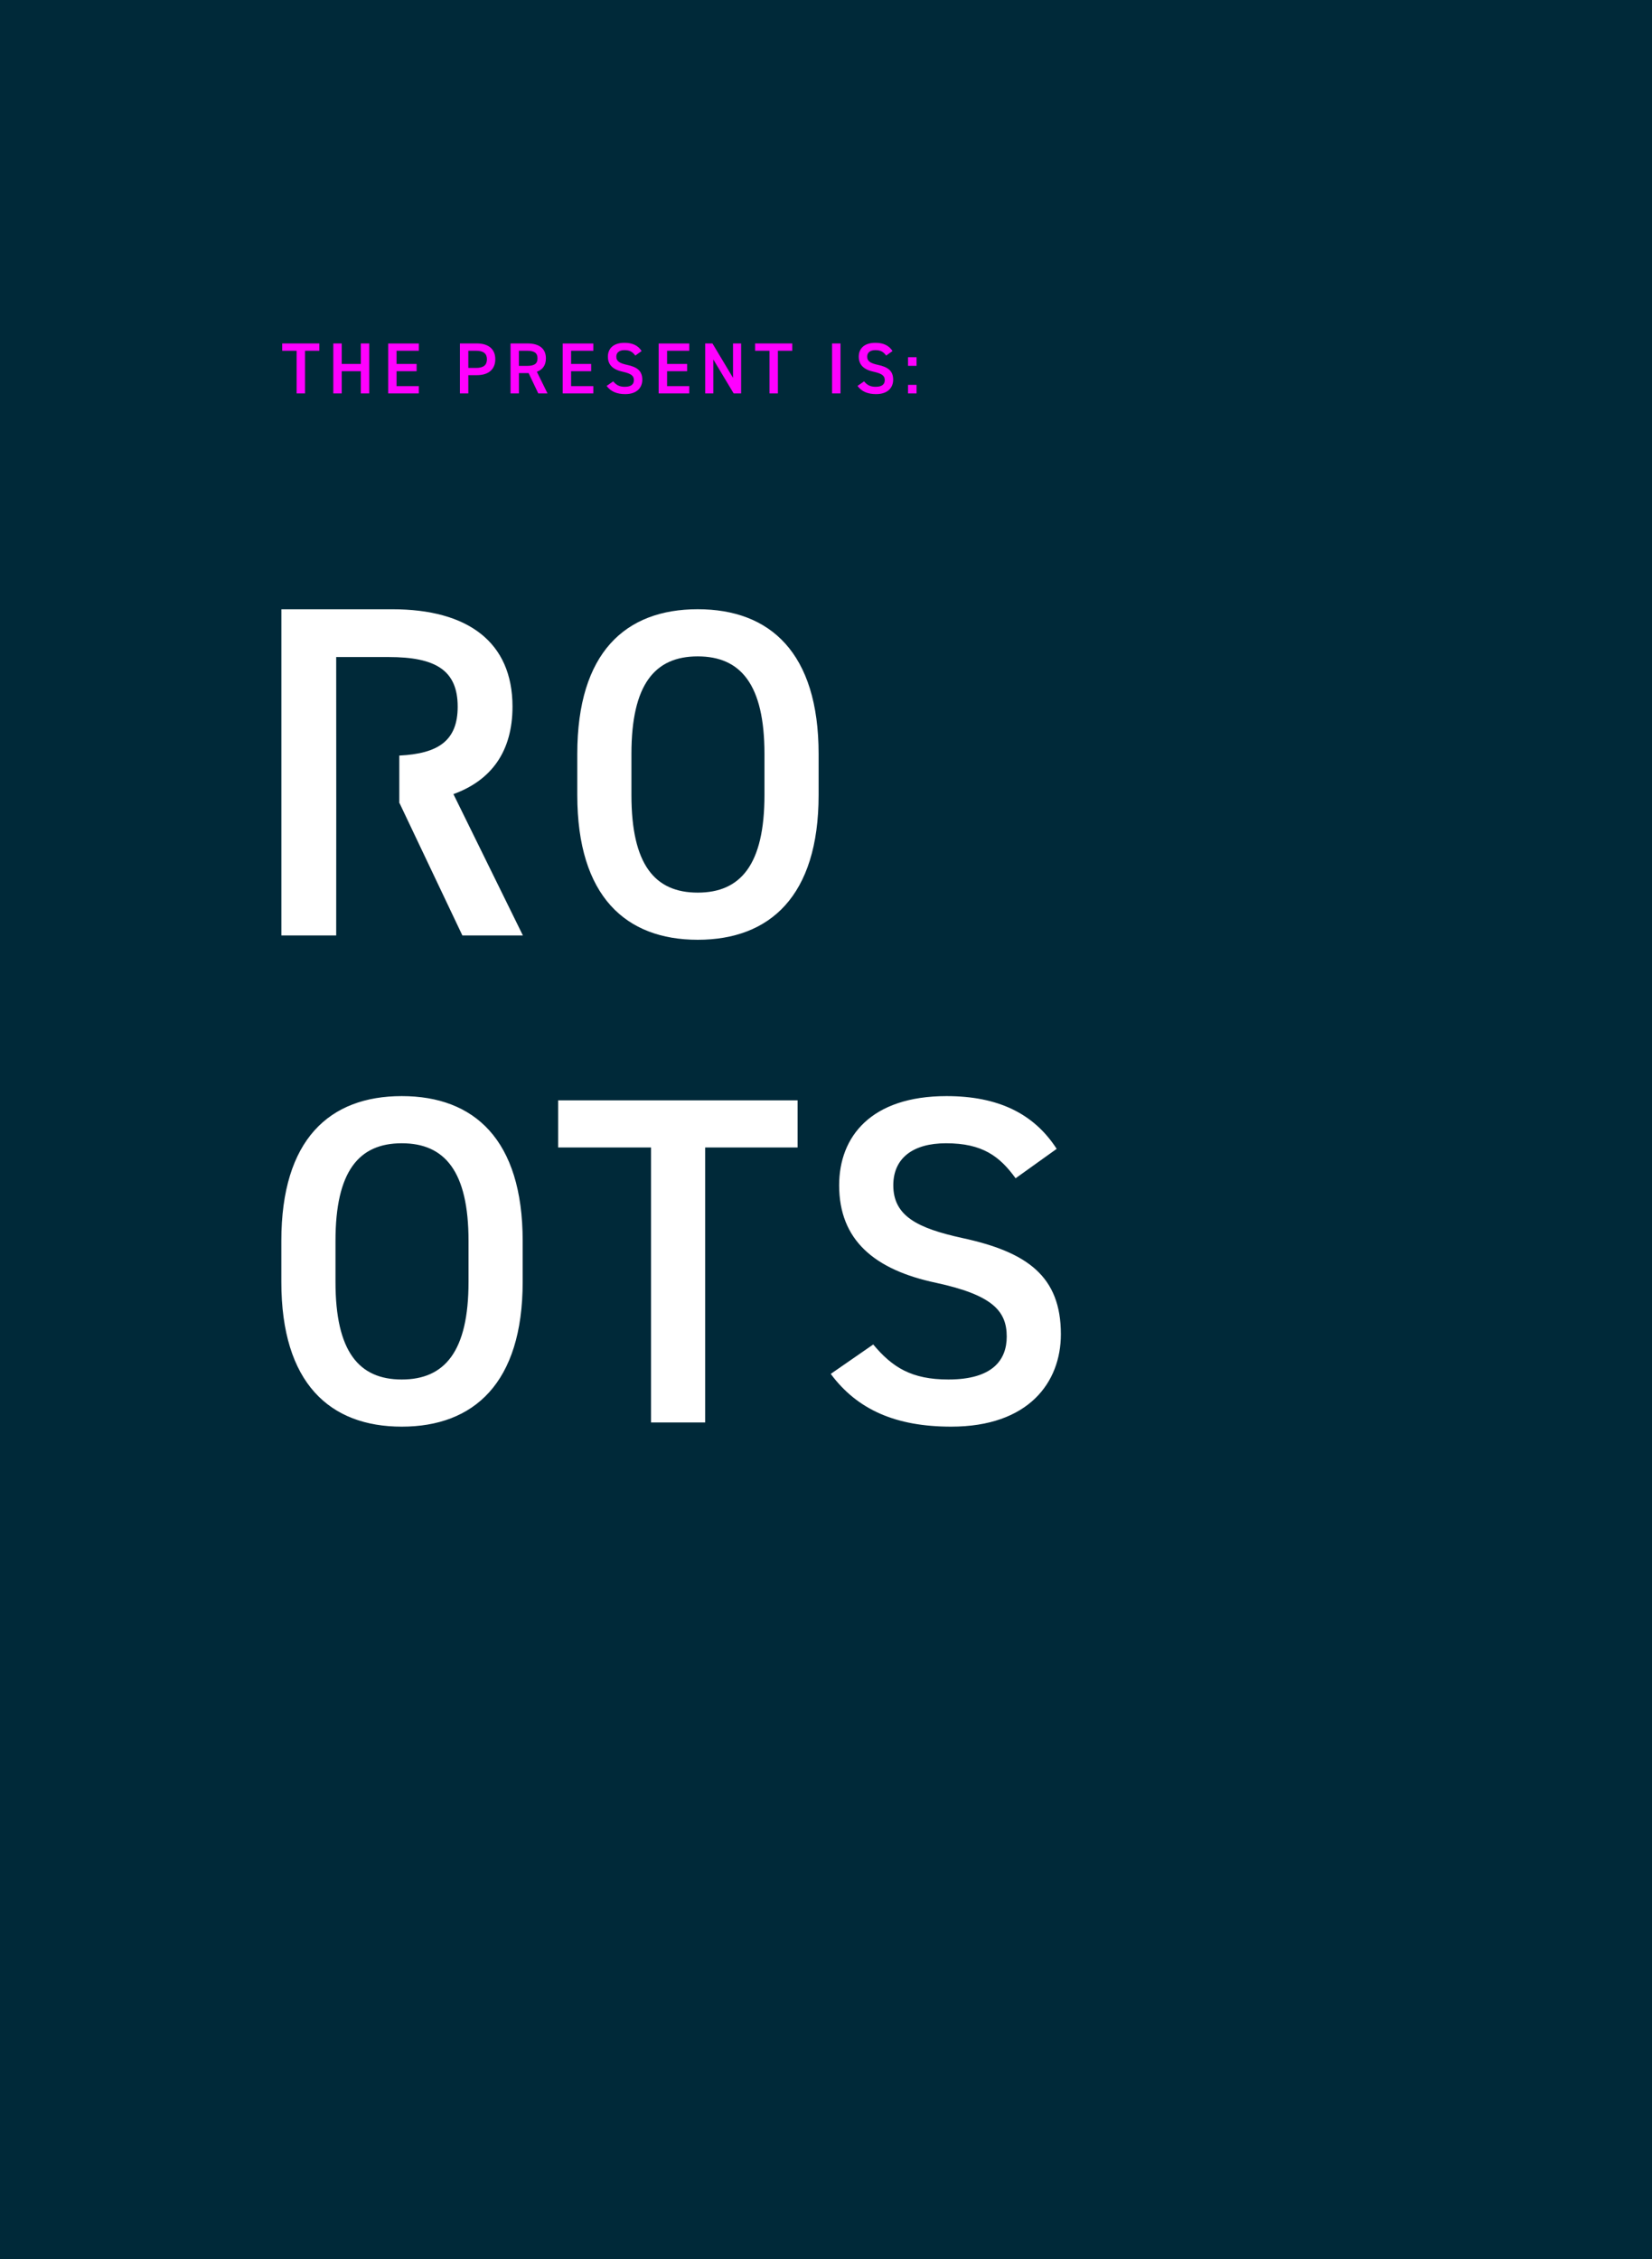 <?xml version="1.0" encoding="UTF-8"?><svg id="Livello_1" xmlns="http://www.w3.org/2000/svg" xmlns:xlink="http://www.w3.org/1999/xlink" viewBox="0 0 495.47 677.48"><defs><style>.cls-1{clip-path:url(#clippath);}.cls-2{fill:none;}.cls-2,.cls-3,.cls-4,.cls-5{stroke-width:0px;}.cls-3{fill:#fff;}.cls-4{fill:#f0f;}.cls-5{fill:#002939;}</style><clipPath id="clippath"><rect class="cls-2" width="495.47" height="677.48"/></clipPath></defs><rect class="cls-5" width="495.47" height="677.48"/><g class="cls-1"><path class="cls-4" d="m274.9,115.41h-2.56v2.56h2.56v-2.56Zm0-8.29h-2.56v2.58h2.56v-2.58Zm-7.23-1.87c-1.06-1.65-2.73-2.45-5.12-2.45-3.52,0-4.99,1.89-4.99,4.15,0,2.54,1.63,3.93,4.52,4.54,2.61.57,3.28,1.3,3.28,2.5,0,1.09-.65,2-2.71,2-1.71,0-2.61-.57-3.49-1.63l-1.98,1.37c1.24,1.67,3.04,2.45,5.6,2.45,3.6,0,5.1-2.06,5.1-4.3,0-2.69-1.56-3.82-4.58-4.47-2.09-.46-3.21-1.02-3.21-2.45,0-1.26.91-1.96,2.45-1.96,1.69,0,2.5.61,3.24,1.63l1.91-1.37Zm-15.59-2.26h-2.52v14.98h2.52v-14.98Zm-25.61,0v2.19h4.32v12.79h2.52v-12.79h4.3v-2.19h-11.14Zm-6.62,0v10.31l-6.17-10.31h-2.17v14.98h2.43v-10.18l6.1,10.18h2.24v-14.98h-2.43Zm-22.3,0v14.98h9.18v-2.17h-6.66v-4.49h6.01v-2.17h-6.01v-3.95h6.66v-2.19h-9.18Zm-5.12,2.26c-1.06-1.65-2.74-2.45-5.12-2.45-3.52,0-4.99,1.89-4.99,4.15,0,2.54,1.63,3.93,4.52,4.54,2.6.57,3.28,1.3,3.28,2.5,0,1.09-.65,2-2.71,2-1.71,0-2.6-.57-3.49-1.63l-1.98,1.37c1.24,1.67,3.04,2.45,5.6,2.45,3.6,0,5.1-2.06,5.1-4.3,0-2.69-1.56-3.82-4.58-4.47-2.09-.46-3.21-1.02-3.21-2.45,0-1.26.91-1.96,2.45-1.96,1.69,0,2.5.61,3.24,1.63l1.91-1.37Zm-23.66-2.26v14.98h9.18v-2.17h-6.66v-4.49h6.01v-2.17h-6.01v-3.95h6.66v-2.19h-9.18Zm-13.14,6.73v-4.54h2.41c2.13,0,3.17.59,3.17,2.28s-1.04,2.26-3.17,2.26h-2.41Zm8.58,8.25l-3.19-6.49c1.74-.63,2.71-1.95,2.71-4.02,0-2.97-2.06-4.47-5.51-4.47h-5.1v14.98h2.52v-6.08h2.91l2.89,6.08h2.78Zm-23.75-7.64v-5.15h2.32c2.3,0,3.26.91,3.26,2.54,0,1.72-.96,2.61-3.26,2.61h-2.32Zm2.58,2.17c3.47,0,5.51-1.74,5.51-4.78s-2.06-4.73-5.51-4.73h-5.1v14.98h2.52v-5.47h2.58Zm-26.61-9.51v14.98h9.18v-2.17h-6.67v-4.49h6.01v-2.17h-6.01v-3.95h6.67v-2.19h-9.18Zm-13.94,0h-2.52v14.98h2.52v-6.66h5.73v6.66h2.52v-14.98h-2.52v6.14h-5.73v-6.14Zm-17.85,0v2.19h4.32v12.79h2.52v-12.79h4.3v-2.19h-11.14Z"/><path class="cls-3" d="m316.92,344.51c-6.86-10.64-17.64-15.82-33.04-15.82-22.68,0-32.2,12.18-32.2,26.74,0,16.38,10.5,25.34,29.12,29.26,16.8,3.64,21.14,8.4,21.14,16.1,0,7-4.2,12.88-17.5,12.88-11.06,0-16.8-3.64-22.54-10.5l-12.74,8.82c7.98,10.78,19.6,15.82,36.12,15.82,23.24,0,32.9-13.3,32.9-27.72,0-17.36-10.08-24.64-29.54-28.84-13.44-2.94-20.72-6.58-20.72-15.82,0-8.12,5.88-12.6,15.82-12.6,10.92,0,16.1,3.92,20.86,10.5l12.32-8.82Zm-149.52-14.56v14.14h27.86v82.46h16.24v-82.46h27.72v-14.14h-71.82Zm-66.78,42.14c0-20.86,7-29.26,19.88-29.26s20.02,8.4,20.02,29.26v12.32c0,20.86-7.14,29.26-20.02,29.26s-19.88-8.4-19.88-29.26v-12.32Zm56.14,12.32v-12.32c0-30.38-14.56-43.4-36.26-43.4s-36.12,13.02-36.12,43.4v12.32c0,30.38,14.56,43.4,36.12,43.4s36.26-13.02,36.26-43.4"/><path class="cls-3" d="m189.38,226.09c0-20.86,7-29.26,19.88-29.26s20.02,8.4,20.02,29.26v12.32c0,20.86-7.14,29.26-20.02,29.26s-19.88-8.4-19.88-29.26v-12.32Zm56.14,12.32v-12.32c0-30.38-14.56-43.4-36.26-43.4s-36.12,13.02-36.12,43.4v12.32c0,30.38,14.56,43.4,36.12,43.4s36.26-13.02,36.26-43.4"/><path class="cls-3" d="m153.71,211.9c0-19.42-13.47-29.2-36.01-29.2h-33.31v97.82h16.44l.02-39.69-.02-43.8h15.74c13.89,0,20.7,3.83,20.7,14.88,0,10.17-5.77,14.09-17.51,14.66v14.26h.07l18.85,39.69h18.15l-20.84-42.39c11.34-4.11,17.72-12.76,17.72-26.23"/></g></svg>